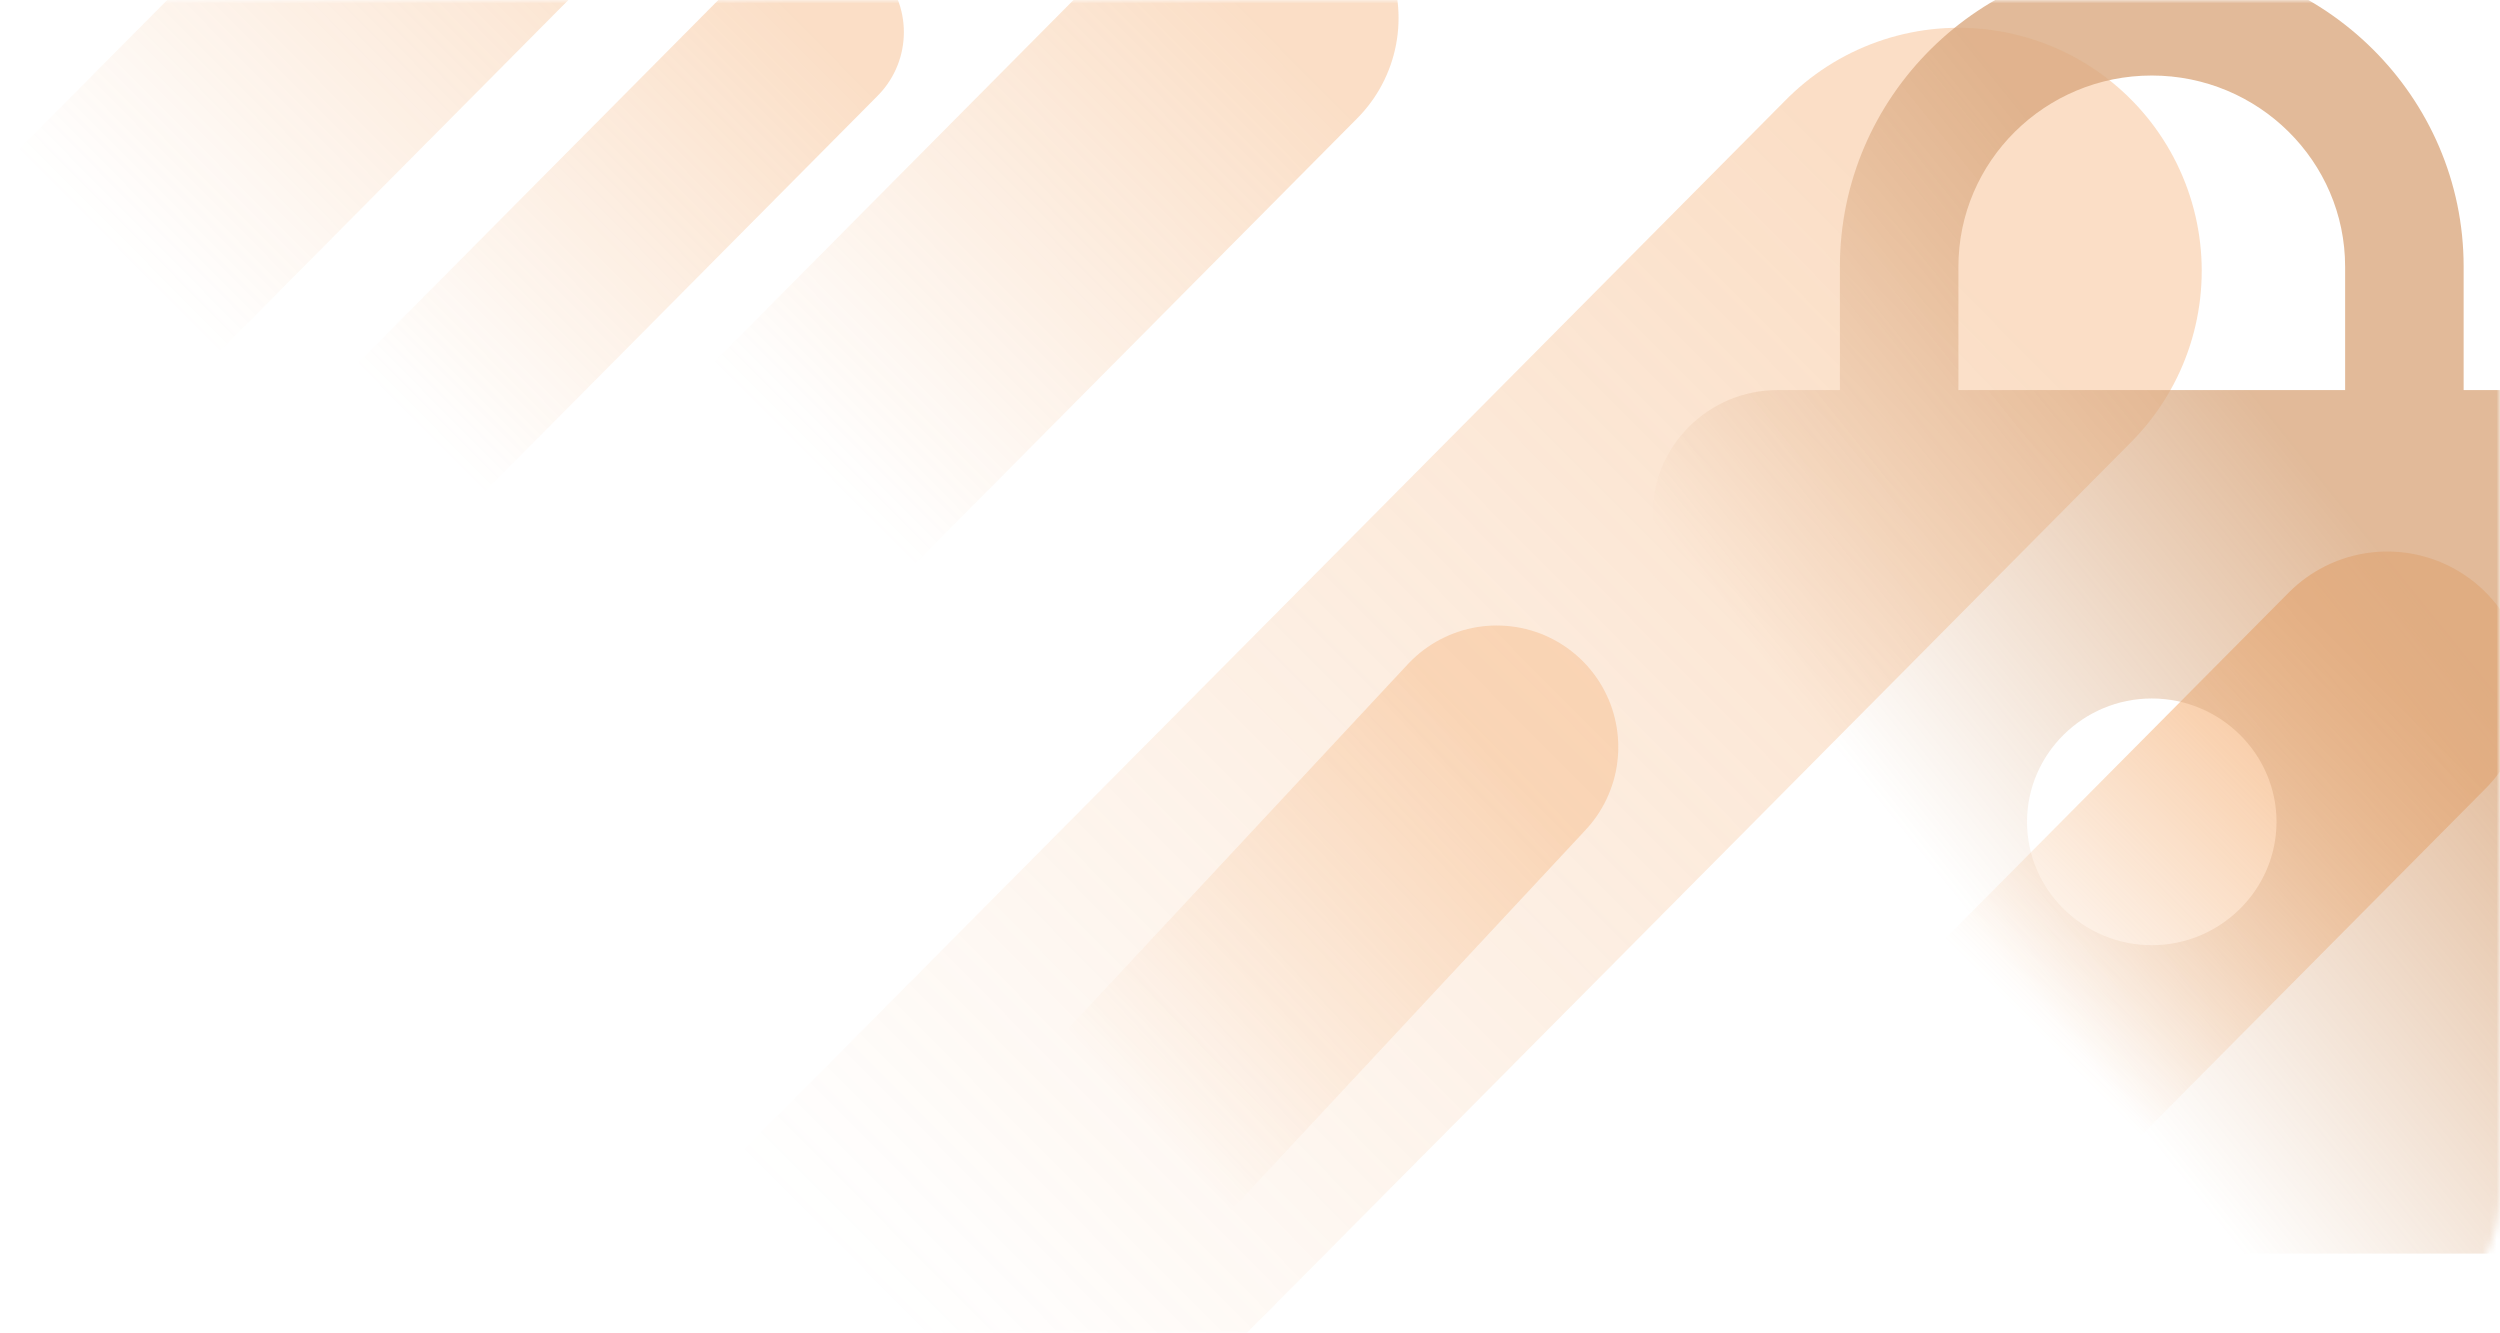 <svg width="360" height="192" viewBox="0 0 360 192" fill="none" xmlns="http://www.w3.org/2000/svg">
<mask id="mask0_2035_757" style="mask-type:alpha" maskUnits="userSpaceOnUse" x="0" y="0" width="360" height="192">
<path d="M0 20C0 8.954 8.954 0 20 0H340C351.046 0 360 8.954 360 20V172C360 183.046 351.046 192 340 192H20C8.954 192 0 183.046 0 172V20Z" fill="url(#paint0_linear_2035_757)" fill-opacity="0.5"/>
</mask>
<g mask="url(#mask0_2035_757)">
<path d="M17 36.23L81.748 -29" stroke="url(#paint1_linear_2035_757)" stroke-opacity="0.5" stroke-width="41" stroke-linecap="round"/>
<path d="M165.187 161.59L215.533 107.571" stroke="url(#paint2_linear_2035_757)" stroke-opacity="0.5" stroke-width="35" stroke-linecap="round"/>
<path d="M294.2 149.359L343.772 99.418" stroke="url(#paint3_linear_2035_757)" stroke-width="40" stroke-linecap="round"/>
<path d="M117.156 66.806L180.892 2.595" stroke="url(#paint4_linear_2035_757)" stroke-opacity="0.5" stroke-width="41" stroke-linecap="round"/>
<path d="M60.502 61.71L117.156 4.634" stroke="url(#paint5_linear_2035_757)" stroke-opacity="0.5" stroke-width="26" stroke-linecap="round"/>
<path d="M131.306 190.863L282.047 39" stroke="url(#paint6_linear_2035_757)" stroke-opacity="0.5" stroke-width="70" stroke-linecap="round"/>
<path d="M363.746 56.172H354.764V38.409C354.764 13.895 334.644 -6 309.855 -6C285.065 -6 264.945 13.895 264.945 38.409V56.172H255.964C246.084 56.172 238 64.166 238 73.936V162.753C238 172.523 246.084 180.516 255.964 180.516H363.746C373.626 180.516 381.709 172.523 381.709 162.753V73.936C381.709 64.166 373.626 56.172 363.746 56.172ZM309.855 136.108C299.975 136.108 291.891 128.114 291.891 118.344C291.891 108.574 299.975 100.581 309.855 100.581C319.735 100.581 327.818 108.574 327.818 118.344C327.818 128.114 319.735 136.108 309.855 136.108ZM337.698 56.172H282.011V38.409C282.011 23.221 294.496 10.875 309.855 10.875C325.214 10.875 337.698 23.221 337.698 38.409V56.172Z" fill="url(#paint7_linear_2035_757)" fill-opacity="0.8"/>
</g>
<defs>
<linearGradient id="paint0_linear_2035_757" x1="68.329" y1="218" x2="334.222" y2="34.654" gradientUnits="userSpaceOnUse">
<stop stop-color="#EE7A1B"/>
<stop offset="1" stop-color="#F5A63A"/>
</linearGradient>
<linearGradient id="paint1_linear_2035_757" x1="17.352" y1="36.584" x2="82.58" y2="-28.161" gradientUnits="userSpaceOnUse">
<stop stop-color="#EE7C1B" stop-opacity="0"/>
<stop offset="1" stop-color="#EE7C1B"/>
</linearGradient>
<linearGradient id="paint2_linear_2035_757" x1="165.528" y1="161.956" x2="219.413" y2="111.734" gradientUnits="userSpaceOnUse">
<stop stop-color="#EE7C1B" stop-opacity="0"/>
<stop offset="1" stop-color="#EE7C1B"/>
</linearGradient>
<linearGradient id="paint3_linear_2035_757" x1="294.552" y1="149.714" x2="344.492" y2="100.143" gradientUnits="userSpaceOnUse">
<stop stop-color="#EE7C1B" stop-opacity="0"/>
<stop offset="1" stop-color="#EE7C1B"/>
</linearGradient>
<linearGradient id="paint4_linear_2035_757" x1="117.508" y1="67.16" x2="181.717" y2="3.426" gradientUnits="userSpaceOnUse">
<stop stop-color="#EE7C1B" stop-opacity="0"/>
<stop offset="1" stop-color="#EE7C1B"/>
</linearGradient>
<linearGradient id="paint5_linear_2035_757" x1="60.854" y1="62.065" x2="117.929" y2="5.412" gradientUnits="userSpaceOnUse">
<stop stop-color="#EE7C1B" stop-opacity="0"/>
<stop offset="1" stop-color="#EE7C1B"/>
</linearGradient>
<linearGradient id="paint6_linear_2035_757" x1="131.659" y1="191.218" x2="283.517" y2="40.482" gradientUnits="userSpaceOnUse">
<stop stop-color="#EE7C1B" stop-opacity="0"/>
<stop offset="1" stop-color="#EE7C1B"/>
</linearGradient>
<linearGradient id="paint7_linear_2035_757" x1="354.74" y1="93.883" x2="293.138" y2="143.514" gradientUnits="userSpaceOnUse">
<stop stop-color="#B55200"/>
<stop offset="1" stop-color="#B55200" stop-opacity="0"/>
</linearGradient>
</defs>
</svg>
